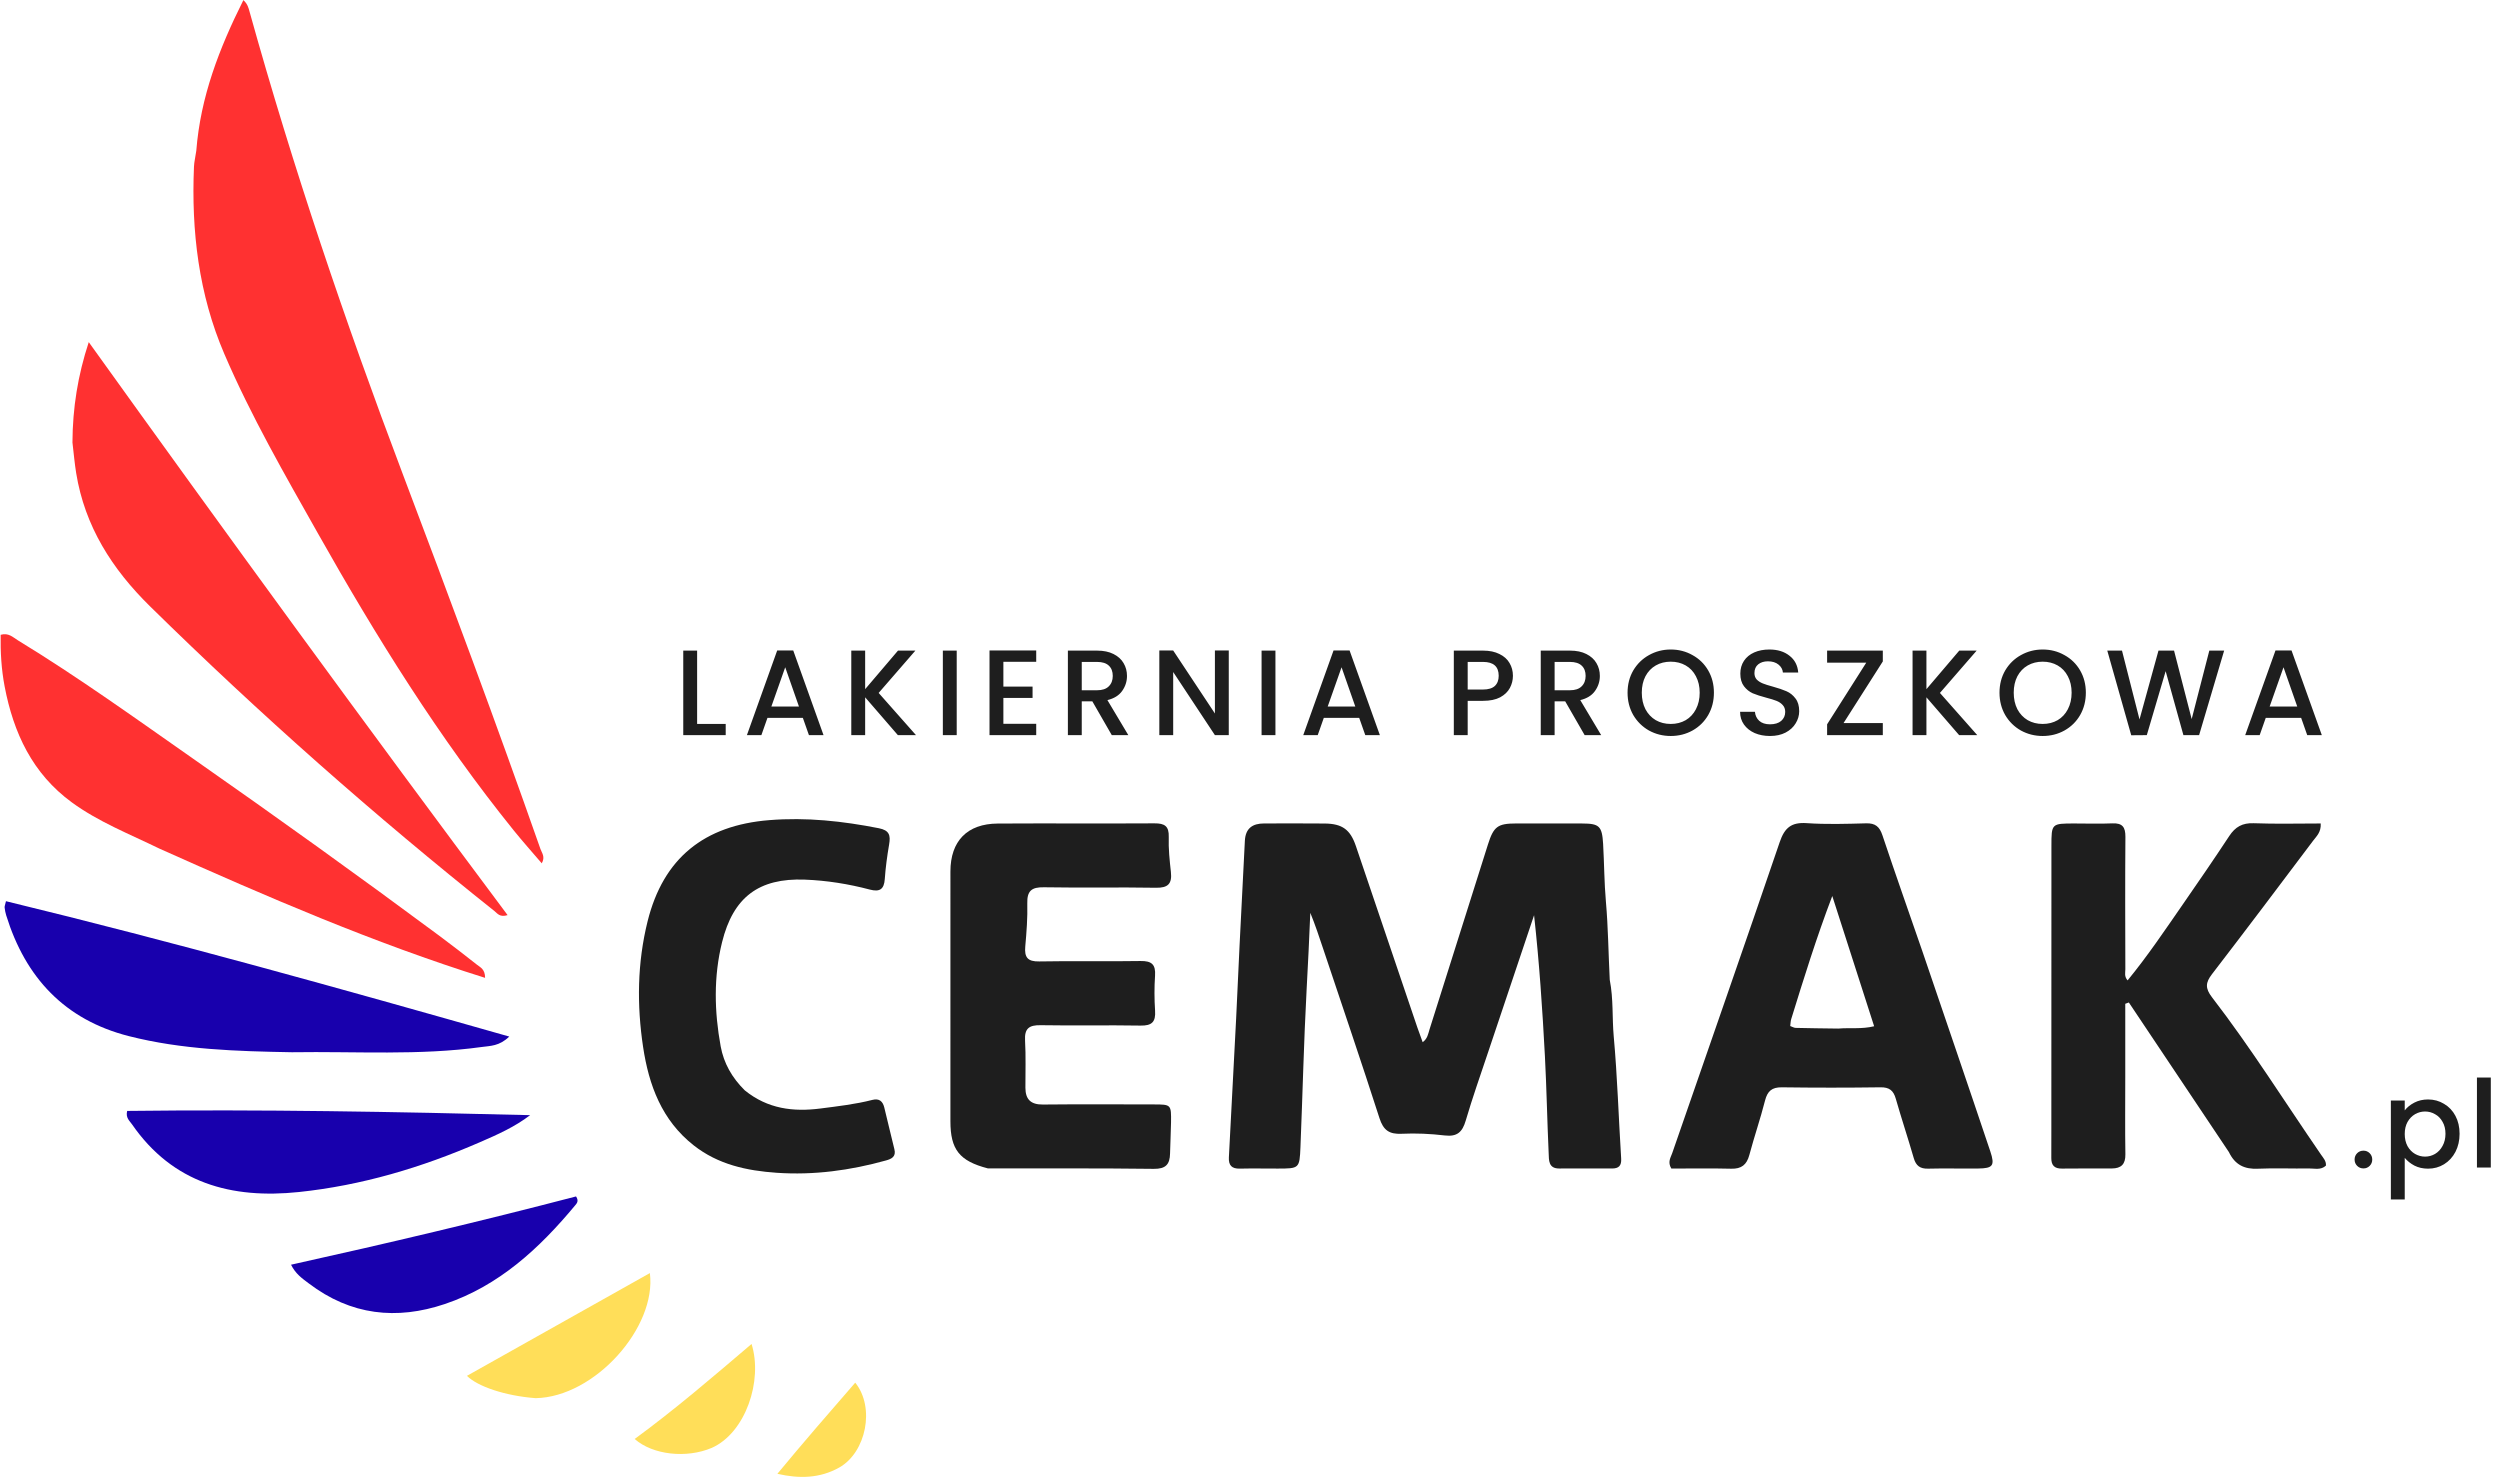 <?xml version="1.0" encoding="UTF-8"?> <svg xmlns="http://www.w3.org/2000/svg" width="925" height="547" viewBox="0 0 925 547" fill="none"><path d="M72.628 55.776C74.195 35.751 81.122 17.913 90.052 0.044C91.601 1.475 91.925 2.843 92.301 4.194C108.404 62.05 127.647 118.862 148.88 175.025C166.351 221.237 183.62 267.527 199.974 314.15C200.48 315.593 201.823 317.031 200.448 319.428C196.874 315.242 193.383 311.344 190.102 307.278C162.406 272.957 139.22 235.645 117.613 197.32C105.355 175.577 92.858 153.912 82.997 130.944C73.52 108.87 70.755 85.513 71.772 61.645C71.849 59.832 72.322 58.036 72.628 55.776Z" fill="#FF3131"></path><path d="M26.807 163.714C26.87 150.913 28.806 138.857 32.841 126.586C83.817 197.652 135.259 268.266 187.811 338.594C184.897 339.501 184.03 337.956 182.96 337.105C138.503 301.734 96.012 264.146 55.489 224.32C41.466 210.538 31.372 194.728 28.184 175.034C27.601 171.437 27.287 167.797 26.807 163.714Z" fill="#FF3131"></path><path d="M595.607 362.532C597.006 369.724 596.459 376.583 597.072 383.382C598.43 398.436 598.887 413.57 599.831 428.665C600 431.356 598.898 432.343 596.448 432.344C589.951 432.345 583.455 432.291 576.959 432.347C572.846 432.383 573.124 429.224 573.009 426.734C572.456 414.764 572.248 402.777 571.619 390.811C570.705 373.451 569.535 356.104 567.608 338.63C561.915 355.588 556.21 372.543 550.535 389.507C547.738 397.869 544.795 406.191 542.312 414.647C541.077 418.853 539.152 420.662 534.57 420.121C529.296 419.498 523.919 419.239 518.62 419.496C514.022 419.718 511.843 418.193 510.399 413.706C503.679 392.813 496.585 372.041 489.631 351.223C488.124 346.714 486.64 342.197 484.813 337.749C484.434 347.268 483.958 356.697 483.449 366.13C482.403 385.56 481.969 405.023 481.166 424.468C480.84 432.364 480.701 432.363 472.75 432.373C468.085 432.379 463.419 432.279 458.757 432.391C455.748 432.463 454.526 431.186 454.686 428.213C455.609 411.112 456.501 394.009 457.369 376.904C457.832 367.769 458.204 358.629 458.656 349.493C459.289 336.705 459.986 323.921 460.598 311.132C460.819 306.511 463.391 304.673 467.733 304.679C475.23 304.69 482.727 304.606 490.222 304.703C496.64 304.785 499.608 306.955 501.662 312.994C509.264 335.351 516.816 357.725 524.395 380.09C524.979 381.813 525.628 383.514 526.388 385.616C528.209 384.282 528.422 382.476 528.927 380.876C536.146 358.052 543.334 335.218 550.559 312.396C552.644 305.812 554.166 304.7 560.882 304.684C569.045 304.664 577.207 304.66 585.37 304.692C591.706 304.716 592.766 305.595 593.153 312.25C593.568 319.385 593.558 326.529 594.189 333.674C595.022 343.106 595.105 352.604 595.607 362.532Z" fill="#1E1E1E"></path><path d="M824.696 426.274C812.234 407.61 799.953 389.264 787.673 370.918C787.232 371.078 786.791 371.238 786.35 371.397C786.35 380.472 786.351 389.547 786.349 398.622C786.348 408.116 786.24 417.611 786.391 427.103C786.45 430.774 784.825 432.315 781.384 432.33C775.221 432.357 769.058 432.288 762.897 432.375C760.114 432.414 758.959 431.13 758.984 428.463C759.017 424.966 758.998 421.468 758.999 417.971C759.008 382.993 759.011 348.016 759.028 313.039C759.031 304.688 759.05 304.687 767.579 304.688C772.243 304.688 776.914 304.852 781.568 304.645C785.32 304.479 786.431 306.058 786.402 309.658C786.271 325.979 786.336 342.303 786.378 358.626C786.381 359.88 785.899 361.271 787.21 362.747C794.648 353.679 801.101 344.047 807.701 334.529C813.486 326.186 819.237 317.815 824.819 309.334C827.048 305.948 829.683 304.435 833.869 304.594C842.106 304.906 850.363 304.686 858.668 304.686C858.852 307.937 857.084 309.432 855.85 311.073C843.442 327.565 831.031 344.057 818.448 360.416C816.039 363.547 815.86 365.644 818.426 368.976C832.861 387.72 845.408 407.791 858.809 427.264C859.619 428.442 860.738 429.576 860.596 431.276C858.708 433.035 856.437 432.298 854.39 432.332C848.062 432.435 841.721 432.132 835.406 432.425C830.506 432.652 826.993 431.057 824.696 426.274Z" fill="#1E1E1E"></path><path d="M711.257 351.91C719.732 376.848 728.163 401.388 736.407 425.99C738.195 431.325 737.347 432.275 731.952 432.349C725.787 432.434 719.616 432.233 713.454 432.404C710.445 432.488 708.914 431.352 708.086 428.485C705.965 421.134 703.542 413.871 701.437 406.516C700.57 403.487 699.062 402.257 695.786 402.304C683.622 402.476 671.453 402.474 659.289 402.307C655.598 402.257 653.959 403.705 653.065 407.206C651.338 413.968 649.062 420.588 647.26 427.333C646.286 430.977 644.345 432.523 640.517 432.424C633.054 432.23 625.583 432.367 618.398 432.367C616.915 429.946 618.157 428.297 618.72 426.669C631.994 388.3 645.413 349.98 658.503 311.548C660.315 306.228 662.835 304.176 668.471 304.563C675.769 305.065 683.132 304.835 690.46 304.631C693.888 304.536 695.437 305.875 696.507 309.079C701.249 323.276 706.244 337.39 711.257 351.91ZM680.181 380.573C684.419 380.196 688.736 380.849 693.432 379.717C688.212 363.476 683.077 347.5 677.943 331.524C672.132 346.782 667.42 361.941 662.736 377.108C662.504 377.86 662.512 378.685 662.388 379.633C663.167 379.912 663.765 380.3 664.373 380.316C669.349 380.441 674.327 380.497 680.181 380.573Z" fill="#1E1E1E"></path><path d="M365.484 432.299C354.95 429.568 351.657 425.305 351.654 414.869C351.648 384.061 351.644 353.253 351.658 322.445C351.664 311.179 357.859 304.78 369.189 304.713C388.506 304.598 407.824 304.754 427.141 304.638C430.889 304.615 432.574 305.629 432.439 309.715C432.296 314.016 432.766 318.357 433.234 322.652C433.703 326.954 432.21 328.55 427.71 328.471C413.892 328.227 400.065 328.536 386.247 328.291C381.713 328.211 379.98 329.602 380.099 334.233C380.234 339.54 379.826 344.88 379.351 350.178C378.99 354.208 380.195 355.818 384.527 355.734C397.012 355.491 409.507 355.789 421.993 355.576C426.136 355.506 427.648 356.866 427.368 361.008C427.076 365.318 427.098 369.677 427.381 373.989C427.65 378.075 426.229 379.542 422.036 379.468C409.717 379.249 397.389 379.537 385.069 379.322C380.792 379.247 379.017 380.499 379.271 384.986C379.6 390.797 379.385 396.638 379.402 402.467C379.414 406.778 381.394 408.726 385.878 408.678C399.532 408.533 413.188 408.623 426.844 408.637C433.336 408.644 433.373 408.66 433.282 415.335C433.23 419.163 432.994 422.988 432.917 426.817C432.836 430.812 431.342 432.533 426.88 432.476C406.567 432.215 386.249 432.343 365.484 432.299Z" fill="#1E1E1E"></path><path d="M275.576 403.442C284.068 410.312 293.536 411.447 303.643 410.136C310.066 409.303 316.499 408.577 322.783 406.962C325.331 406.308 326.614 407.511 327.172 409.727C328.471 414.878 329.614 420.068 330.925 425.216C331.632 427.994 329.833 428.808 327.833 429.365C314.606 433.05 301.149 434.875 287.408 433.932C276.31 433.171 265.694 430.886 256.651 423.77C244.859 414.492 240.072 401.513 237.951 387.416C235.611 371.866 235.783 356.285 239.61 340.883C245.426 317.477 260.563 305.389 284.624 303.451C298.427 302.34 311.766 303.804 325.185 306.447C329.087 307.215 329.549 309.095 328.982 312.407C328.254 316.653 327.667 320.943 327.371 325.239C327.106 329.082 325.462 330.096 321.844 329.142C313.956 327.059 305.884 325.768 297.758 325.462C280.727 324.822 271.283 331.998 267.169 348.593C264.002 361.369 264.296 374.315 266.655 387.174C267.786 393.336 270.801 398.737 275.576 403.442Z" fill="#1E1E1E"></path><path d="M59.081 314.032C47.835 308.558 36.463 304.103 26.577 296.882C12.004 286.239 4.984 271.17 1.709 253.954C0.505 247.627 0.14 241.259 0.242 234.878C3.161 234.021 4.789 235.798 6.519 236.853C29.124 250.642 50.592 266.127 72.27 281.288C102.683 302.557 132.838 324.193 162.644 346.309C167.322 349.78 171.922 353.357 176.5 356.96C177.739 357.935 179.49 358.611 179.481 361.806C138.026 348.82 98.638 331.725 59.081 314.032Z" fill="#FF3131"></path><path d="M108 389.329C87.407 388.958 67.313 388.36 47.706 383.374C23.954 377.333 9.421 361.719 2.296 338.687C2.005 337.745 1.821 336.759 1.708 335.779C1.655 335.325 1.894 334.838 2.208 333.443C64.424 348.547 125.946 365.765 188.427 383.529C184.734 387.119 181.375 386.952 178.256 387.385C155.077 390.605 131.76 388.965 108 389.329Z" fill="#1800AD"></path><path d="M177.521 422.637C155.861 432.062 133.746 438.609 110.615 441.048C85.728 443.672 63.942 437.851 48.839 415.994C47.942 414.695 46.424 413.603 47.05 411.042C96.593 410.43 146.22 411.359 196.143 412.611C190.54 416.897 184.231 419.737 177.521 422.637Z" fill="#1800AD"></path><path d="M114.214 474.835C111.697 472.941 109.383 471.343 107.68 467.945C143.394 460.041 178.466 451.731 213.136 442.681C214.225 444.359 213.463 445.188 212.871 445.901C199.624 461.866 184.675 475.738 164.565 482.497C146.762 488.481 129.822 486.715 114.214 474.835Z" fill="#1800AD"></path><path d="M198.189 517.322C186.895 516.461 176.705 513.001 172.77 509.06C195.314 496.396 217.967 483.671 240.453 471.04C243.026 491.142 220.027 516.915 198.189 517.322Z" fill="#FFDE59"></path><path d="M263.375 535.705C254.006 539.69 241.513 538.333 234.829 532.423C249.839 521.422 263.853 509.385 278.078 497.262C282.329 510.835 275.875 530.128 263.375 535.705Z" fill="#FFDE59"></path><path d="M287.63 545.307C297.074 533.88 306.715 522.78 316.439 511.584C323.858 520.792 320.464 537.382 310.518 542.985C303.365 547.014 295.673 547.168 287.63 545.307Z" fill="#FFDE59"></path><path d="M257.935 267.86H268.51V272H252.805V240.725H257.935V267.86ZM297.055 265.61H283.96L281.71 272H276.355L287.56 240.68H293.5L304.705 272H299.305L297.055 265.61ZM295.615 261.425L290.53 246.89L285.4 261.425H295.615ZM332.212 272L320.107 258.005V272H314.977V240.725H320.107V254.99L332.257 240.725H338.692L325.102 256.385L338.917 272H332.212ZM353.983 240.725V272H348.853V240.725H353.983ZM371.249 244.865V254.045H382.049V258.23H371.249V267.815H383.399V272H366.119V240.68H383.399V244.865H371.249ZM411.362 272L404.162 259.49H400.247V272H395.117V240.725H405.917C408.317 240.725 410.342 241.145 411.992 241.985C413.672 242.825 414.917 243.95 415.727 245.36C416.567 246.77 416.987 248.345 416.987 250.085C416.987 252.125 416.387 253.985 415.187 255.665C414.017 257.315 412.202 258.44 409.742 259.04L417.482 272H411.362ZM400.247 255.395H405.917C407.837 255.395 409.277 254.915 410.237 253.955C411.227 252.995 411.722 251.705 411.722 250.085C411.722 248.465 411.242 247.205 410.282 246.305C409.322 245.375 407.867 244.91 405.917 244.91H400.247V255.395ZM454.645 272H449.515L434.08 248.645V272H428.95V240.68H434.08L449.515 263.99V240.68H454.645V272ZM471.912 240.725V272H466.782V240.725H471.912ZM502.902 265.61H489.807L487.557 272H482.202L493.407 240.68H499.347L510.552 272H505.152L502.902 265.61ZM501.462 261.425L496.377 246.89L491.247 261.425H501.462ZM559.783 250.04C559.783 251.63 559.408 253.13 558.658 254.54C557.908 255.95 556.708 257.105 555.058 258.005C553.408 258.875 551.293 259.31 548.713 259.31H543.043V272H537.913V240.725H548.713C551.113 240.725 553.138 241.145 554.788 241.985C556.468 242.795 557.713 243.905 558.523 245.315C559.363 246.725 559.783 248.3 559.783 250.04ZM548.713 255.125C550.663 255.125 552.118 254.69 553.078 253.82C554.038 252.92 554.518 251.66 554.518 250.04C554.518 246.62 552.583 244.91 548.713 244.91H543.043V255.125H548.713ZM586.321 272L579.121 259.49H575.206V272H570.076V240.725H580.876C583.276 240.725 585.301 241.145 586.951 241.985C588.631 242.825 589.876 243.95 590.686 245.36C591.526 246.77 591.946 248.345 591.946 250.085C591.946 252.125 591.346 253.985 590.146 255.665C588.976 257.315 587.161 258.44 584.701 259.04L592.441 272H586.321ZM575.206 255.395H580.876C582.796 255.395 584.236 254.915 585.196 253.955C586.186 252.995 586.681 251.705 586.681 250.085C586.681 248.465 586.201 247.205 585.241 246.305C584.281 245.375 582.826 244.91 580.876 244.91H575.206V255.395ZM618.173 272.315C615.263 272.315 612.578 271.64 610.118 270.29C607.688 268.91 605.753 267.005 604.313 264.575C602.903 262.115 602.198 259.355 602.198 256.295C602.198 253.235 602.903 250.49 604.313 248.06C605.753 245.63 607.688 243.74 610.118 242.39C612.578 241.01 615.263 240.32 618.173 240.32C621.113 240.32 623.798 241.01 626.228 242.39C628.688 243.74 630.623 245.63 632.033 248.06C633.443 250.49 634.148 253.235 634.148 256.295C634.148 259.355 633.443 262.115 632.033 264.575C630.623 267.005 628.688 268.91 626.228 270.29C623.798 271.64 621.113 272.315 618.173 272.315ZM618.173 267.86C620.243 267.86 622.088 267.395 623.708 266.465C625.328 265.505 626.588 264.155 627.488 262.415C628.418 260.645 628.883 258.605 628.883 256.295C628.883 253.985 628.418 251.96 627.488 250.22C626.588 248.48 625.328 247.145 623.708 246.215C622.088 245.285 620.243 244.82 618.173 244.82C616.103 244.82 614.258 245.285 612.638 246.215C611.018 247.145 609.743 248.48 608.813 250.22C607.913 251.96 607.463 253.985 607.463 256.295C607.463 258.605 607.913 260.645 608.813 262.415C609.743 264.155 611.018 265.505 612.638 266.465C614.258 267.395 616.103 267.86 618.173 267.86ZM654.902 272.315C652.802 272.315 650.912 271.955 649.232 271.235C647.552 270.485 646.232 269.435 645.272 268.085C644.312 266.735 643.832 265.16 643.832 263.36H649.322C649.442 264.71 649.967 265.82 650.897 266.69C651.857 267.56 653.192 267.995 654.902 267.995C656.672 267.995 658.052 267.575 659.042 266.735C660.032 265.865 660.527 264.755 660.527 263.405C660.527 262.355 660.212 261.5 659.582 260.84C658.982 260.18 658.217 259.67 657.287 259.31C656.387 258.95 655.127 258.56 653.507 258.14C651.467 257.6 649.802 257.06 648.512 256.52C647.252 255.95 646.172 255.08 645.272 253.91C644.372 252.74 643.922 251.18 643.922 249.23C643.922 247.43 644.372 245.855 645.272 244.505C646.172 243.155 647.432 242.12 649.052 241.4C650.672 240.68 652.547 240.32 654.677 240.32C657.707 240.32 660.182 241.085 662.102 242.615C664.052 244.115 665.132 246.185 665.342 248.825H659.672C659.582 247.685 659.042 246.71 658.052 245.9C657.062 245.09 655.757 244.685 654.137 244.685C652.667 244.685 651.467 245.06 650.537 245.81C649.607 246.56 649.142 247.64 649.142 249.05C649.142 250.01 649.427 250.805 649.997 251.435C650.597 252.035 651.347 252.515 652.247 252.875C653.147 253.235 654.377 253.625 655.937 254.045C658.007 254.615 659.687 255.185 660.977 255.755C662.297 256.325 663.407 257.21 664.307 258.41C665.237 259.58 665.702 261.155 665.702 263.135C665.702 264.725 665.267 266.225 664.397 267.635C663.557 269.045 662.312 270.185 660.662 271.055C659.042 271.895 657.122 272.315 654.902 272.315ZM682.105 267.545H696.64V272H676.03V267.995L690.52 245.18H676.03V240.725H696.64V244.73L682.105 267.545ZM724.883 272L712.778 258.005V272H707.648V240.725H712.778V254.99L724.928 240.725H731.363L717.773 256.385L731.588 272H724.883ZM755.789 272.315C752.879 272.315 750.194 271.64 747.734 270.29C745.304 268.91 743.369 267.005 741.929 264.575C740.519 262.115 739.814 259.355 739.814 256.295C739.814 253.235 740.519 250.49 741.929 248.06C743.369 245.63 745.304 243.74 747.734 242.39C750.194 241.01 752.879 240.32 755.789 240.32C758.729 240.32 761.414 241.01 763.844 242.39C766.304 243.74 768.239 245.63 769.649 248.06C771.059 250.49 771.764 253.235 771.764 256.295C771.764 259.355 771.059 262.115 769.649 264.575C768.239 267.005 766.304 268.91 763.844 270.29C761.414 271.64 758.729 272.315 755.789 272.315ZM755.789 267.86C757.859 267.86 759.704 267.395 761.324 266.465C762.944 265.505 764.204 264.155 765.104 262.415C766.034 260.645 766.499 258.605 766.499 256.295C766.499 253.985 766.034 251.96 765.104 250.22C764.204 248.48 762.944 247.145 761.324 246.215C759.704 245.285 757.859 244.82 755.789 244.82C753.719 244.82 751.874 245.285 750.254 246.215C748.634 247.145 747.359 248.48 746.429 250.22C745.529 251.96 745.079 253.985 745.079 256.295C745.079 258.605 745.529 260.645 746.429 262.415C747.359 264.155 748.634 265.505 750.254 266.465C751.874 267.395 753.719 267.86 755.789 267.86ZM822.937 240.725L813.667 272H807.862L801.292 248.33L794.317 272L788.557 272.045L779.692 240.725H785.137L791.617 266.195L798.637 240.725H804.397L810.922 266.06L817.447 240.725H822.937ZM851.423 265.61H838.328L836.078 272H830.723L841.928 240.68H847.868L859.073 272H853.673L851.423 265.61ZM849.983 261.425L844.898 246.89L839.768 261.425H849.983Z" fill="#1E1E1E"></path><path d="M874.486 432.315C873.556 432.315 872.776 432 872.146 431.37C871.516 430.74 871.201 429.96 871.201 429.03C871.201 428.1 871.516 427.32 872.146 426.69C872.776 426.06 873.556 425.745 874.486 425.745C875.386 425.745 876.151 426.06 876.781 426.69C877.411 427.32 877.726 428.1 877.726 429.03C877.726 429.96 877.411 430.74 876.781 431.37C876.151 432 875.386 432.315 874.486 432.315ZM889.751 410.85C890.621 409.71 891.806 408.75 893.306 407.97C894.806 407.19 896.501 406.8 898.391 406.8C900.551 406.8 902.516 407.34 904.286 408.42C906.086 409.47 907.496 410.955 908.516 412.875C909.536 414.795 910.046 417 910.046 419.49C910.046 421.98 909.536 424.215 908.516 426.195C907.496 428.145 906.086 429.675 904.286 430.785C902.516 431.865 900.551 432.405 898.391 432.405C896.501 432.405 894.821 432.03 893.351 431.28C891.881 430.5 890.681 429.54 889.751 428.4V443.79H884.621V407.205H889.751V410.85ZM904.826 419.49C904.826 417.78 904.466 416.31 903.746 415.08C903.056 413.82 902.126 412.875 900.956 412.245C899.816 411.585 898.586 411.255 897.266 411.255C895.976 411.255 894.746 411.585 893.576 412.245C892.436 412.905 891.506 413.865 890.786 415.125C890.096 416.385 889.751 417.87 889.751 419.58C889.751 421.29 890.096 422.79 890.786 424.08C891.506 425.34 892.436 426.3 893.576 426.96C894.746 427.62 895.976 427.95 897.266 427.95C898.586 427.95 899.816 427.62 900.956 426.96C902.126 426.27 903.056 425.28 903.746 423.99C904.466 422.7 904.826 421.2 904.826 419.49ZM921.599 398.7V432H916.469V398.7H921.599Z" fill="#1E1E1E"></path></svg> 